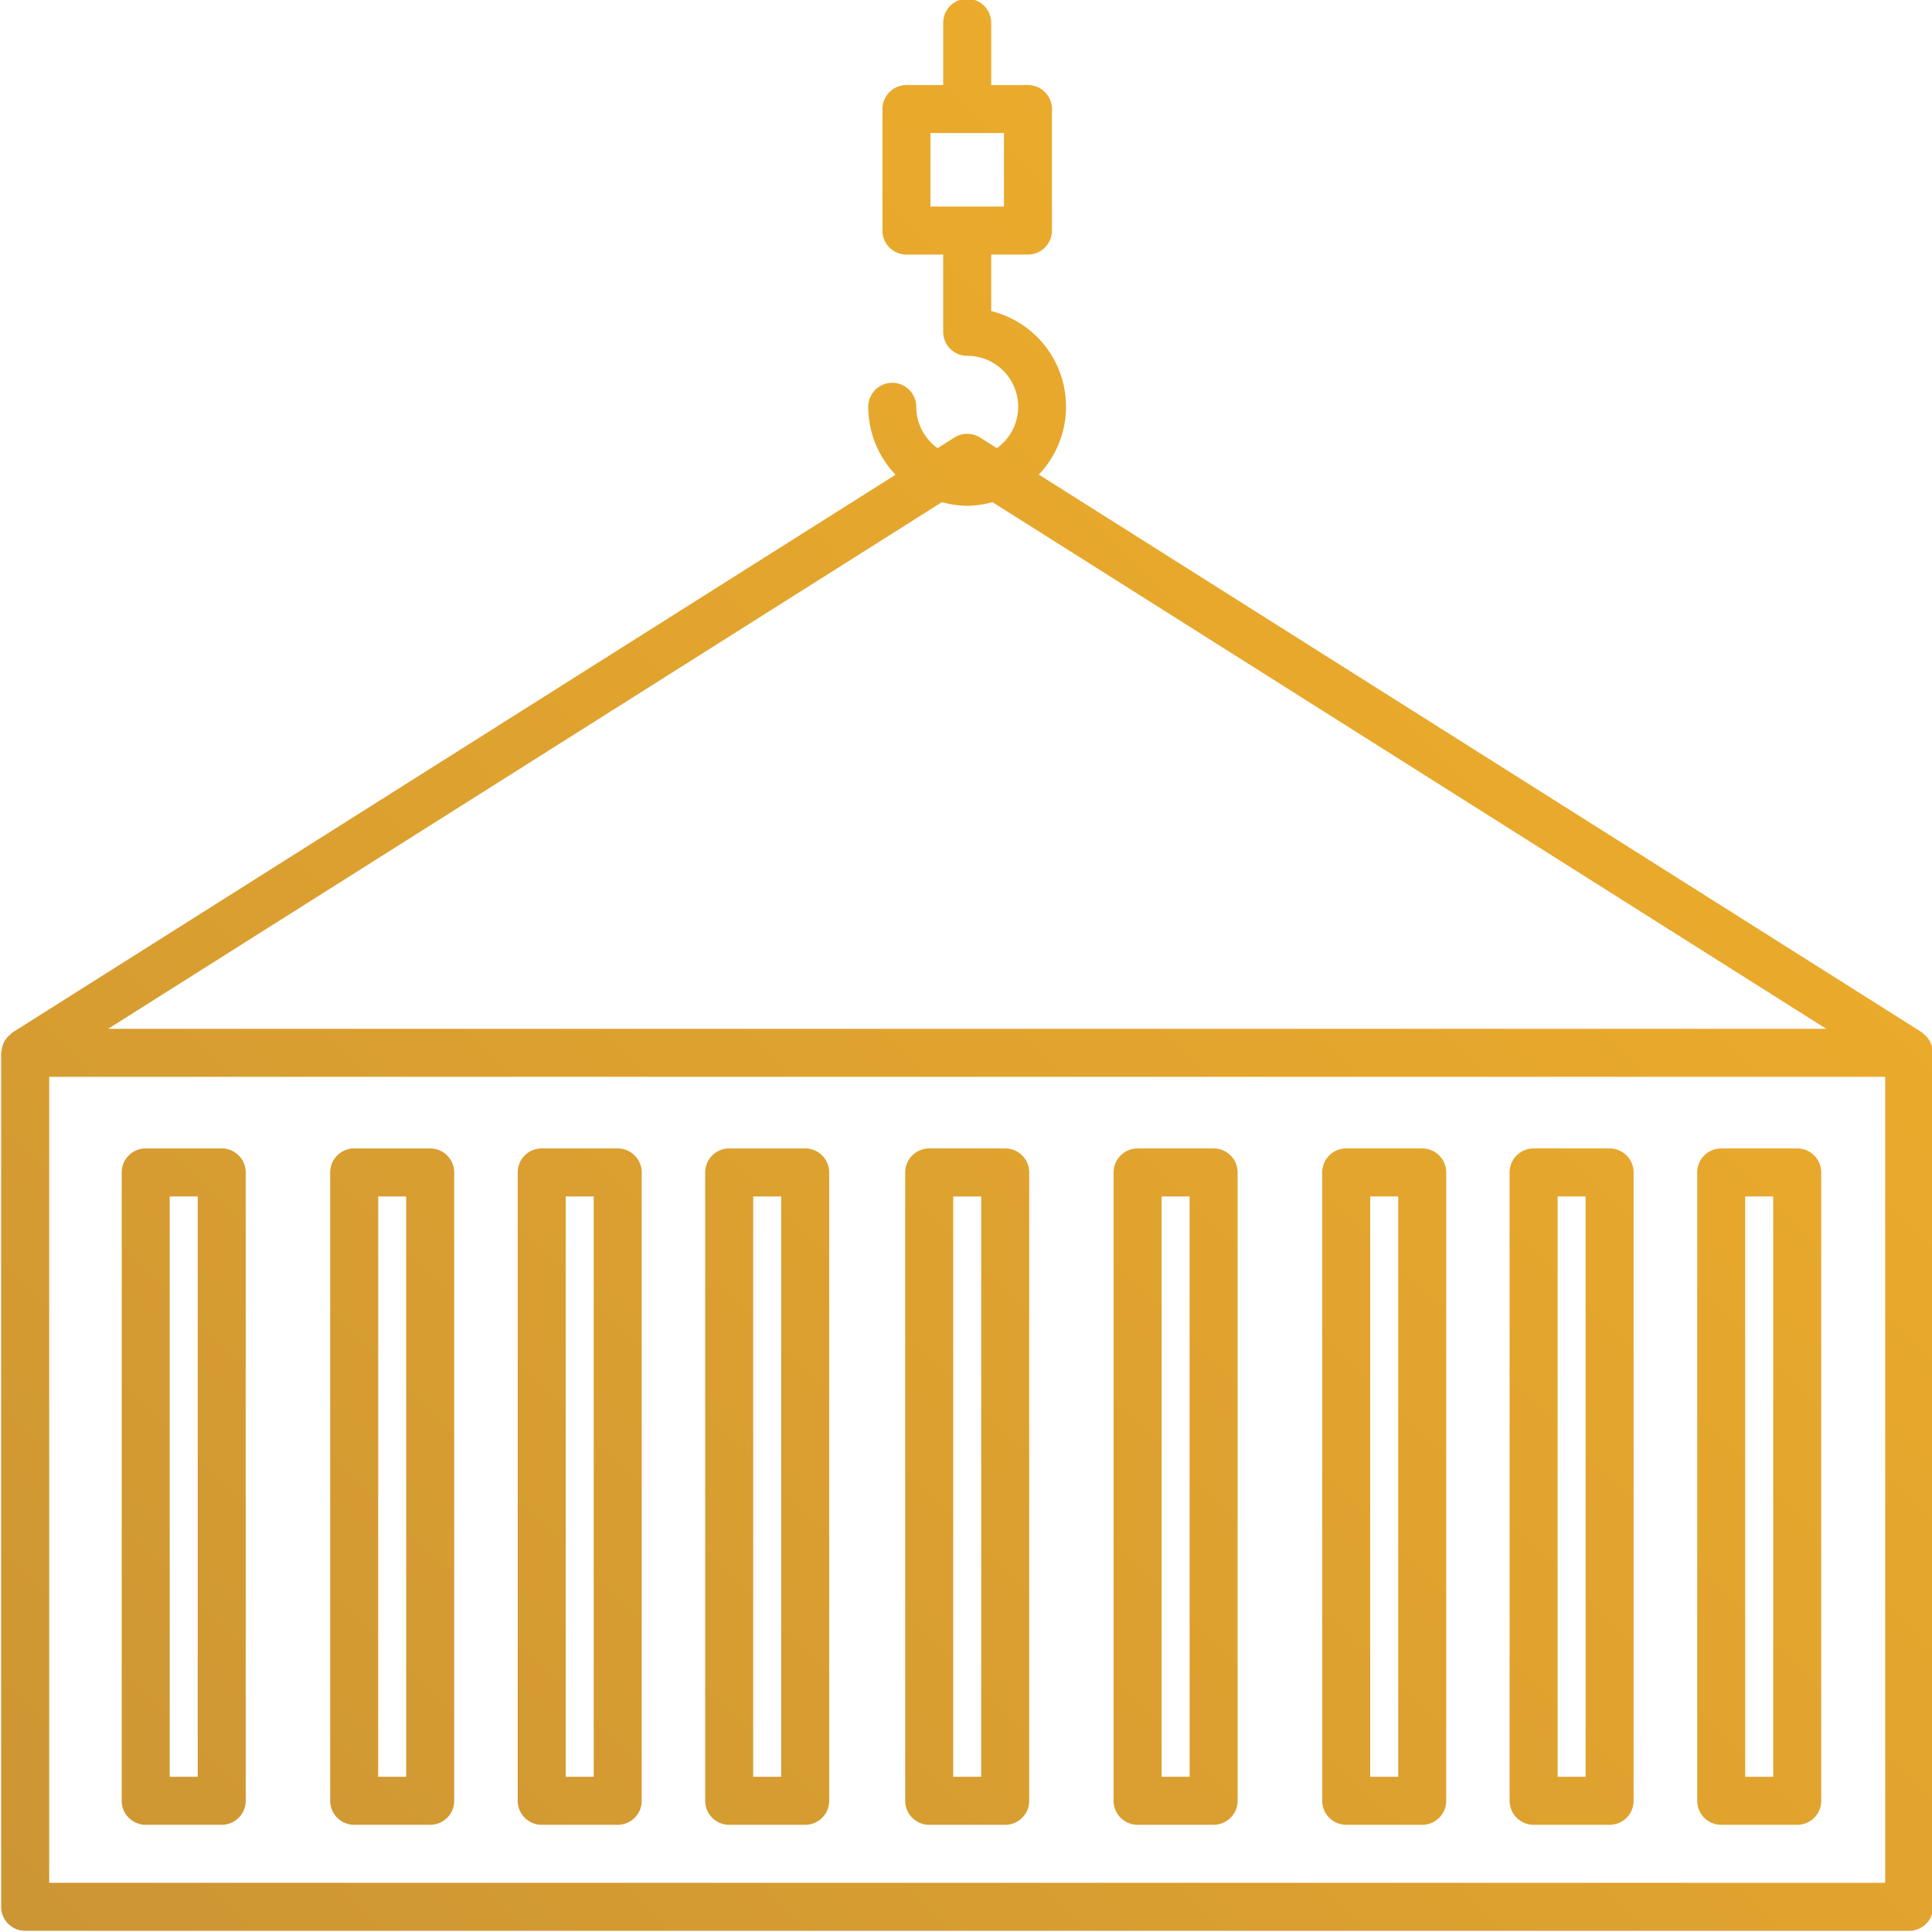 <?xml version="1.0" encoding="UTF-8" standalone="no"?><svg xmlns="http://www.w3.org/2000/svg" xmlns:xlink="http://www.w3.org/1999/xlink" fill="#000000" height="80.5" preserveAspectRatio="xMidYMid meet" version="1" viewBox="9.7 9.8 80.5 80.5" width="80.5" zoomAndPan="magnify"><defs><linearGradient gradientUnits="userSpaceOnUse" id="a" x1="20.437" x2="98.702" xlink:actuate="onLoad" xlink:show="other" xlink:type="simple" y1="99.187" y2="20.923"><stop offset="0" stop-color="#cd9634"/><stop offset="1" stop-color="#f4b128"/></linearGradient><linearGradient id="b" x1="21.496" x2="99.76" xlink:actuate="onLoad" xlink:href="#a" xlink:show="other" xlink:type="simple" y1="100.246" y2="21.982"/><linearGradient id="c" x1="37.996" x2="116.26" xlink:actuate="onLoad" xlink:href="#a" xlink:show="other" xlink:type="simple" y1="116.746" y2="38.482"/><linearGradient id="d" x1="30.184" x2="108.448" xlink:actuate="onLoad" xlink:href="#a" xlink:show="other" xlink:type="simple" y1="108.934" y2="30.669"/><linearGradient id="e" x1="34.09" x2="112.354" xlink:actuate="onLoad" xlink:href="#a" xlink:show="other" xlink:type="simple" y1="112.84" y2="34.575"/><linearGradient id="f" x1="25.84" x2="104.104" xlink:actuate="onLoad" xlink:href="#a" xlink:show="other" xlink:type="simple" y1="104.59" y2="26.325"/><linearGradient id="g" x1="17.329" x2="95.594" xlink:actuate="onLoad" xlink:href="#a" xlink:show="other" xlink:type="simple" y1="96.079" y2="17.815"/><linearGradient id="h" x1="9.517" x2="87.781" xlink:actuate="onLoad" xlink:href="#a" xlink:show="other" xlink:type="simple" y1="88.267" y2="10.003"/><linearGradient id="i" x1="13.423" x2="91.688" xlink:actuate="onLoad" xlink:href="#a" xlink:show="other" xlink:type="simple" y1="92.173" y2="13.909"/><linearGradient id="j" x1="5.173" x2="83.438" xlink:actuate="onLoad" xlink:href="#a" xlink:show="other" xlink:type="simple" y1="83.923" y2="5.659"/></defs><g data-name="Layer 24"><path d="M90.229,53.563a.913.913,0,0,0-.116-.372.913.913,0,0,0-.252-.3.932.932,0,0,0-.078-.074l-36.8-23.243A4.1,4.1,0,0,0,51,22.762V20.406h1.531a1,1,0,0,0,1-1V14.344a1,1,0,0,0-1-1H51V10.75a1,1,0,0,0-2,0v2.594H47.469a1,1,0,0,0-1,1v5.063a1,1,0,0,0,1,1H49v3.219a1,1,0,0,0,1,1,2.12,2.12,0,0,1,1.235,3.847l-.7-.443a1,1,0,0,0-1.068,0l-.7.443a2.119,2.119,0,0,1-.89-1.722,1,1,0,0,0-2,0,4.1,4.1,0,0,0,1.138,2.829l-36.8,23.243a.94.94,0,0,0-.078.074.968.968,0,0,0-.146.14,1.05,1.05,0,0,0-.181.327.974.974,0,0,0-.041.2.938.938,0,0,0-.021.1V89.25a1,1,0,0,0,1,1h78.5a1,1,0,0,0,1-1V53.667A.937.937,0,0,0,90.229,53.563Zm-41.76-38.22h3.063v3.063H48.469ZM50,30.875a4.073,4.073,0,0,0,1.052-.153L85.794,52.667H14.206L48.948,30.722A4.073,4.073,0,0,0,50,30.875ZM88.25,88.25H11.75V54.667h76.5Z" fill="url(#a)"/><path d="M48.417,85.833h3.167a1,1,0,0,0,1-1V58.651a1,1,0,0,0-1-1H48.417a1,1,0,0,0-1,1V84.833A1,1,0,0,0,48.417,85.833Zm1-26.182h1.167V83.833H49.417Z" fill="url(#b)"/><path d="M81.417,85.833h3.167a1,1,0,0,0,1-1V58.651a1,1,0,0,0-1-1H81.417a1,1,0,0,0-1,1V84.833A1,1,0,0,0,81.417,85.833Zm1-26.182h1.167V83.833H82.417Z" fill="url(#c)"/><path d="M65.792,85.833h3.167a1,1,0,0,0,1-1V58.651a1,1,0,0,0-1-1H65.792a1,1,0,0,0-1,1V84.833A1,1,0,0,0,65.792,85.833Zm1-26.182h1.167V83.833H66.792Z" fill="url(#d)"/><path d="M73.6,85.833h3.167a1,1,0,0,0,1-1V58.651a1,1,0,0,0-1-1H73.6a1,1,0,0,0-1,1V84.833A1,1,0,0,0,73.6,85.833Zm1-26.182h1.167V83.833H74.6Z" fill="url(#e)"/><path d="M57.1,85.833h3.167a1,1,0,0,0,1-1V58.651a1,1,0,0,0-1-1H57.1a1,1,0,0,0-1,1V84.833A1,1,0,0,0,57.1,85.833Zm1-26.182h1.167V83.833H58.1Z" fill="url(#f)"/><path d="M40.083,85.833H43.25a1,1,0,0,0,1-1V58.651a1,1,0,0,0-1-1H40.083a1,1,0,0,0-1,1V84.833A1,1,0,0,0,40.083,85.833Zm1-26.182H42.25V83.833H41.083Z" fill="url(#g)"/><path d="M24.458,85.833h3.167a1,1,0,0,0,1-1V58.651a1,1,0,0,0-1-1H24.458a1,1,0,0,0-1,1V84.833A1,1,0,0,0,24.458,85.833Zm1-26.182h1.167V83.833H25.458Z" fill="url(#h)"/><path d="M32.271,85.833h3.167a1,1,0,0,0,1-1V58.651a1,1,0,0,0-1-1H32.271a1,1,0,0,0-1,1V84.833A1,1,0,0,0,32.271,85.833Zm1-26.182h1.167V83.833H33.271Z" fill="url(#i)"/><path d="M15.771,85.833h3.167a1,1,0,0,0,1-1V58.651a1,1,0,0,0-1-1H15.771a1,1,0,0,0-1,1V84.833A1,1,0,0,0,15.771,85.833Zm1-26.182h1.167V83.833H16.771Z" fill="url(#j)"/></g></svg>
